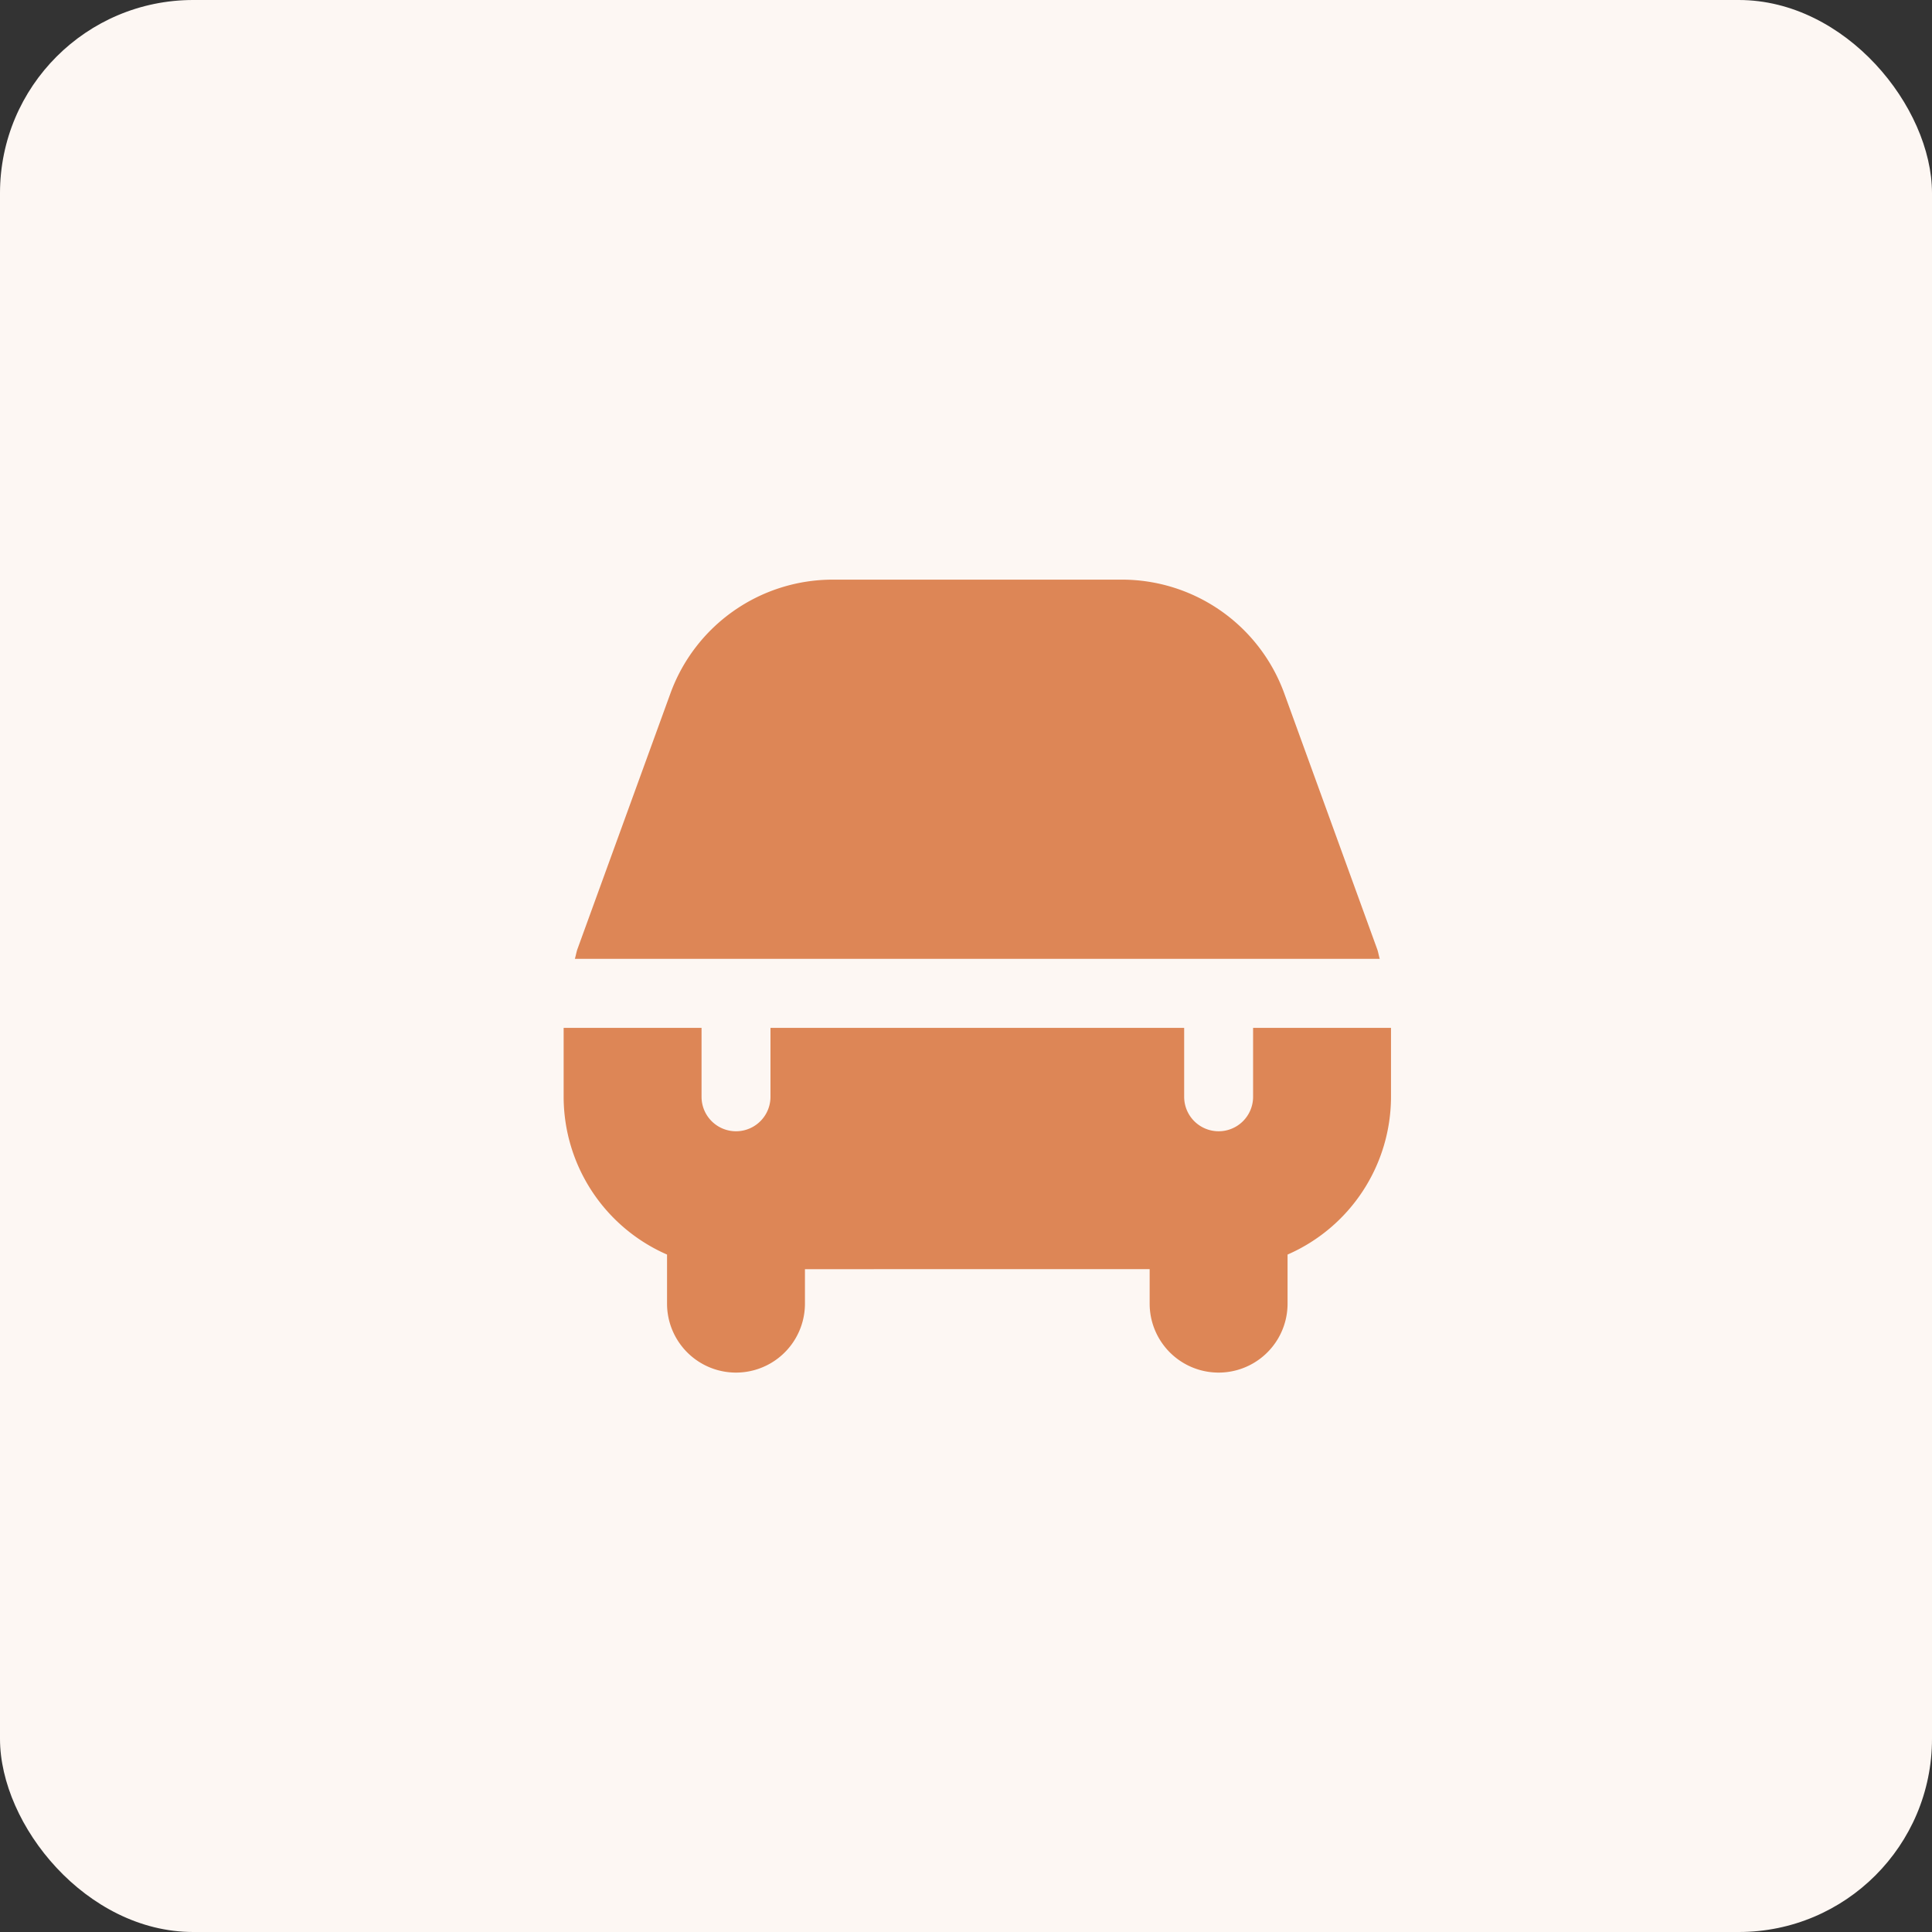 <svg xmlns="http://www.w3.org/2000/svg" width="50" height="50" viewBox="0 0 50 50"><rect x="0" y="0" width="50" height="50" fill="#333333" stroke="none"/><g id="Groupe_20511" data-name="Groupe 20511" transform="translate(-817 -1599.968)"><g id="Image" transform="translate(817 1599.968)"><rect id="image_placholder" data-name="image placholder" width="50" height="50" rx="5" fill="#fdf7f3"></rect></g><path id="fi-sr-car" d="M21.121,10.814c-.026-.083-.037-.17-.067-.252L18.647,3.936A4.472,4.472,0,0,0,14.453,1H6.959A4.471,4.471,0,0,0,2.766,3.937L.357,10.562c-.029.082-.041.169-.067.252ZM3.569,12.6v1.784a.892.892,0,0,0,1.784,0V12.6H16.059v1.784a.892.892,0,0,0,1.784,0V12.6h3.569v1.784a4.461,4.461,0,0,1-2.677,4.083v1.27a1.784,1.784,0,0,1-3.569,0v-.892H6.245v.892a1.784,1.784,0,0,1-3.569,0v-1.27A4.461,4.461,0,0,1,0,14.383V12.6Z" transform="translate(831.587 1613.969)" fill="#dd8656"></path></g></svg>